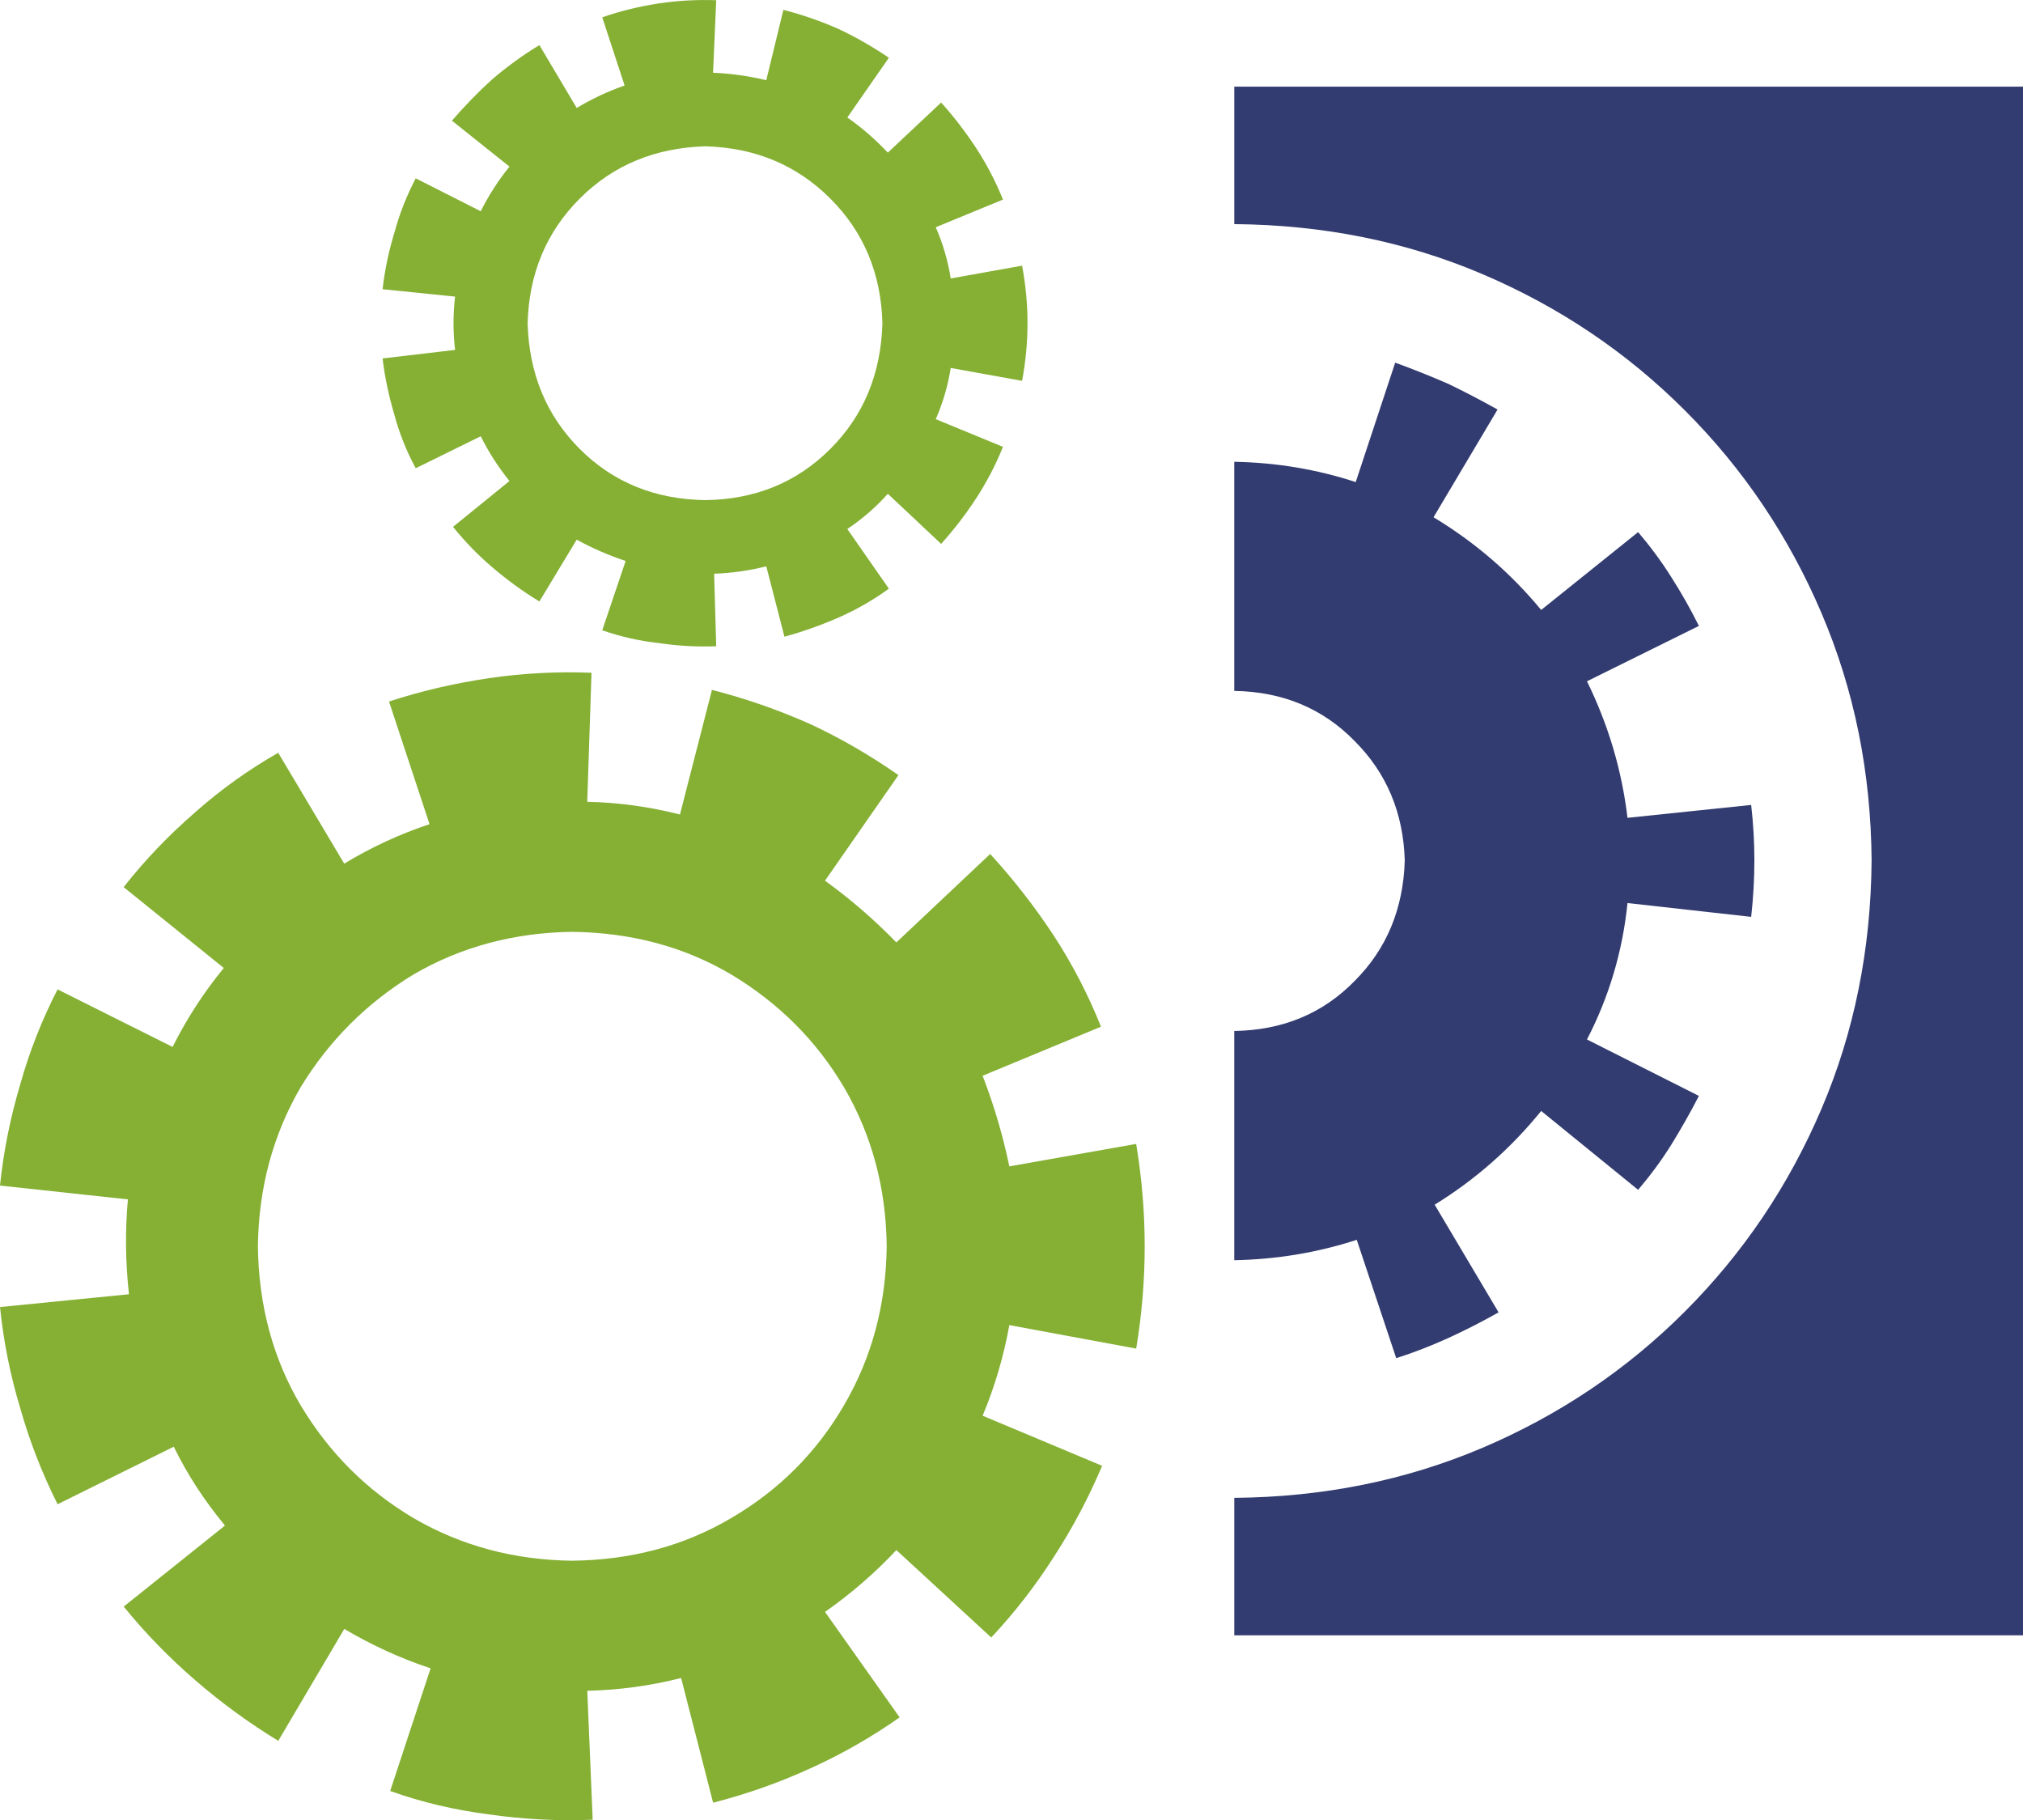 <?xml version="1.0" encoding="UTF-8"?>
<!DOCTYPE svg PUBLIC "-//W3C//DTD SVG 1.1//EN" "http://www.w3.org/Graphics/SVG/1.1/DTD/svg11.dtd">
<!-- Creator: CorelDRAW 2018 (64 Bit Versão de avaliação) -->
<svg xmlns="http://www.w3.org/2000/svg" xml:space="preserve" width="29.446mm" height="26.493mm" version="1.1" style="shape-rendering:geometricPrecision; text-rendering:geometricPrecision; image-rendering:optimizeQuality; fill-rule:evenodd; clip-rule:evenodd"
viewBox="0 0 784.64 705.95"
 xmlns:xlink="http://www.w3.org/1999/xlink">
 <defs>
  <style type="text/css">
   <![CDATA[
    .fil1 {fill:#333C70}
    .fil0 {fill:#85B034}
   ]]>
  </style>
 </defs>
 <g id="Camada_x0020_1">
  <g id="_2625089919760">
   <g>
    <path id="path14" class="fil0" d="M273.63 193.96c-19.53,-0.26 -35.79,-6.87 -48.76,-19.83 -12.93,-12.93 -19.68,-29.23 -20.23,-48.8 0.55,-19.28 7.3,-35.4 20.23,-48.33 12.97,-12.96 29.23,-19.71 48.76,-20.26 19.32,0.55 35.44,7.3 48.4,20.26 12.97,12.93 19.69,29.04 20.23,48.33 -0.55,19.57 -7.27,35.87 -20.23,48.8 -12.96,12.96 -29.08,19.57 -48.4,19.83l0 0zm122.8 -46.27c1.39,-7.45 2.1,-14.91 2.1,-22.36 0,-7.42 -0.71,-14.83 -2.1,-22.29l-27.68 4.95c-1.11,-6.9 -3.02,-13.5 -5.81,-19.86l26.07 -10.73c-2.79,-6.9 -6.2,-13.51 -10.32,-19.86 -4.15,-6.32 -8.71,-12.27 -13.66,-17.78l-20.67 19.43c-4.96,-5.21 -10.21,-9.8 -15.72,-13.62l16.12 -23.17c-6.06,-4.12 -12.52,-7.86 -19.43,-11.13 -6.9,-3.04 -14.06,-5.55 -21.48,-7.45l-6.64 27.29c-6.86,-1.66 -13.77,-2.61 -20.64,-2.9l1.22 -28.13c-7.42,-0.26 -14.87,0.14 -22.32,1.25 -7.42,1.14 -14.73,2.89 -21.88,5.39l8.67 26.44c-6.35,2.21 -12.56,5.1 -18.58,8.71l-14.47 -24.38c-6.35,3.83 -12.41,8.26 -18.22,13.19 -5.51,4.99 -10.71,10.35 -15.71,16.12l22.32 17.81c-4.4,5.47 -8.16,11.31 -11.13,17.33l-25.23 -12.78c-3.59,6.87 -6.34,13.92 -8.26,21.05 -2.2,7.19 -3.74,14.46 -4.59,21.96l28.12 2.86c-0.81,6.91 -0.81,13.77 0,20.68l-28.12 3.3c0.84,7.2 2.39,14.46 4.59,21.92 1.92,7.16 4.67,14.02 8.26,20.67l25.23 -12.41c2.97,6.06 6.72,11.86 11.13,17.37l-21.89 17.77c4.67,5.77 9.77,11.06 15.28,15.72 5.81,4.96 11.86,9.36 18.22,13.22l14.47 -23.97c6.02,3.3 12.41,6.09 18.98,8.26l-9.07 26.88c7.15,2.5 14.47,4.15 21.88,4.95 7.45,1.14 14.91,1.51 22.32,1.25l-0.81 -28.13c6.86,-0.25 13.62,-1.21 20.23,-2.87l7.05 27.29c7.16,-1.95 14.17,-4.45 21.07,-7.46 6.91,-3.06 13.37,-6.76 19.43,-11.16l-16.12 -23.14c5.8,-3.89 11.02,-8.4 15.72,-13.66l20.67 19.43c4.95,-5.51 9.51,-11.42 13.66,-17.78 4.11,-6.35 7.53,-12.93 10.32,-19.86l-26.07 -10.73c2.79,-6.35 4.7,-12.96 5.81,-19.86l27.68 4.99 0 0zm-174.46 457.61c-22.58,-0.26 -43.11,-5.77 -61.58,-16.53 -18.17,-10.76 -32.79,-25.37 -43.84,-43.84 -10.72,-18.18 -16.23,-38.7 -16.52,-61.58 0.29,-22.61 5.8,-43.11 16.52,-61.58 11.05,-18.17 25.67,-32.79 43.84,-43.84 18.47,-10.75 39,-16.23 61.58,-16.53 22.92,0.3 43.4,5.77 61.62,16.53 18.43,11.05 33.09,25.67 43.81,43.84 10.76,18.47 16.27,38.96 16.52,61.58 -0.25,22.61 -5.76,43.15 -16.52,61.58 -10.72,18.47 -25.37,33.08 -43.81,43.84 -18.22,10.76 -38.7,16.26 -61.62,16.53l0 0zm218.71 -82.25c2.2,-13.26 3.3,-26.44 3.3,-39.7 0,-13.22 -1.1,-26.44 -3.3,-39.7l-49.2 8.71c-2.46,-11.86 -5.91,-23.58 -10.36,-35.14l45.9 -19.03c-4.93,-12.41 -11.02,-24.09 -18.18,-35.14 -7.42,-11.27 -15.68,-21.92 -24.79,-31.84l-36.39 34.3c-8.56,-8.82 -17.77,-16.78 -27.68,-23.94l28.49 -40.95c-11.02,-7.71 -22.43,-14.32 -34.29,-19.83 -12.41,-5.51 -25.08,-9.92 -38.04,-13.22l-12.41 48.32c-11.83,-3.01 -23.83,-4.66 -35.96,-4.92l1.65 -50.05c-13.22,-0.51 -26.43,0.14 -39.69,2.09 -13.23,1.95 -26.19,4.92 -38.85,9.07l15.72 47.56c-11.57,3.86 -22.63,8.96 -33.09,15.31l-25.6 -42.99c-11.6,6.61 -22.36,14.32 -32.27,23.13 -10.21,8.85 -19.43,18.46 -27.68,28.97l38.84 31.36c-7.71,9.4 -14.32,19.57 -19.86,30.62l-44.61 -22.32c-6.09,11.83 -10.91,24.13 -14.47,36.79 -3.85,12.96 -6.5,26.04 -7.86,39.3l49.61 5.36c-1.1,12.12 -0.95,24.38 0.41,36.79l-50.01 4.96c1.36,13.5 4.01,26.58 7.86,39.28 3.56,12.63 8.38,25.05 14.47,37.2l45.06 -22.32c5.21,10.72 11.86,20.93 19.86,30.58l-39.28 31.44c8.51,10.46 17.77,19.93 27.68,28.49 10.21,8.85 20.96,16.68 32.27,23.57l25.6 -43.4c10.76,6.35 21.92,11.46 33.49,15.28l-15.68 47.56c12.37,4.44 25.18,7.42 38.41,9.1 13.26,1.91 26.59,2.61 40.13,2.06l-2.1 -50.01c12.42,-0.29 24.53,-1.94 36.4,-4.96l12.41 48.36c12.93,-3.31 25.45,-7.71 37.6,-13.26 12.12,-5.47 23.72,-12.08 34.74,-19.83l-28.94 -40.9c10.21,-7.16 19.42,-15.16 27.68,-23.98l36.79 33.9c9.07,-9.66 17.22,-20.13 24.39,-31.44 7.16,-11.02 13.37,-22.73 18.62,-35.14l-46.34 -19.43c4.7,-11.27 8.15,-22.99 10.36,-35.14l49.2 9.11 0 0zm0 0l0 0 0 0z"/>
   </g>
   <g>
    <path id="path16" class="fil1" d="M544.85 333.72c-0.55,18.73 -7.01,34.29 -19.42,46.71 -12.38,12.7 -27.98,19.13 -46.71,19.42l0 88.9c16.26,-0.29 32.09,-2.9 47.51,-7.9l15.31 45.9c6.87,-2.2 13.63,-4.82 20.28,-7.86 6.61,-3.01 13.06,-6.32 19.42,-9.91l-24.79 -41.76c15.68,-9.65 29.49,-21.77 41.31,-36.35l37.6 30.59c4.7,-5.55 9,-11.31 12.81,-17.41 3.89,-6.32 7.49,-12.63 10.76,-19.02l-43.41 -21.88c8.56,-16.53 13.81,-34.15 15.72,-52.92l47.96 5.36c0.85,-7.42 1.25,-14.76 1.25,-21.88 0,-7.17 -0.41,-14.32 -1.25,-21.52l-47.96 4.99c-2.2,-18.47 -7.46,-36.14 -15.72,-52.95l43.41 -21.48c-3.27,-6.61 -6.87,-12.93 -10.76,-19.01 -3.82,-6.06 -8.12,-11.86 -12.81,-17.37l-37.6 30.19c-11.82,-14.31 -25.73,-26.29 -41.75,-35.95l24.83 -41.78c-6.36,-3.56 -12.7,-6.87 -19.02,-9.92 -6.91,-3.01 -13.81,-5.76 -20.68,-8.26l-15.31 46.31c-15.17,-4.96 -30.85,-7.57 -47.11,-7.86l0 88.86c18.72,0.29 34.33,6.76 46.71,19.46 12.41,12.42 18.87,27.84 19.42,46.31l0 0zm239.79 -300.12l0 600.64 -305.91 0 0 -53.32c34.44,-0.29 66.53,-6.76 96.31,-19.43 29.74,-12.67 55.96,-30.29 78.54,-52.91 22.59,-22.63 40.21,-48.77 52.91,-78.55 12.71,-29.78 19.17,-61.87 19.43,-96.32 -0.26,-34.19 -6.72,-66.13 -19.43,-95.91 -12.7,-29.78 -30.32,-55.96 -52.91,-78.55 -22.58,-22.61 -48.8,-40.24 -78.54,-52.91 -29.78,-12.7 -61.87,-19.13 -96.31,-19.42l0 -53.32 305.91 0z"/>
   </g>
  </g>
 </g>
</svg>
